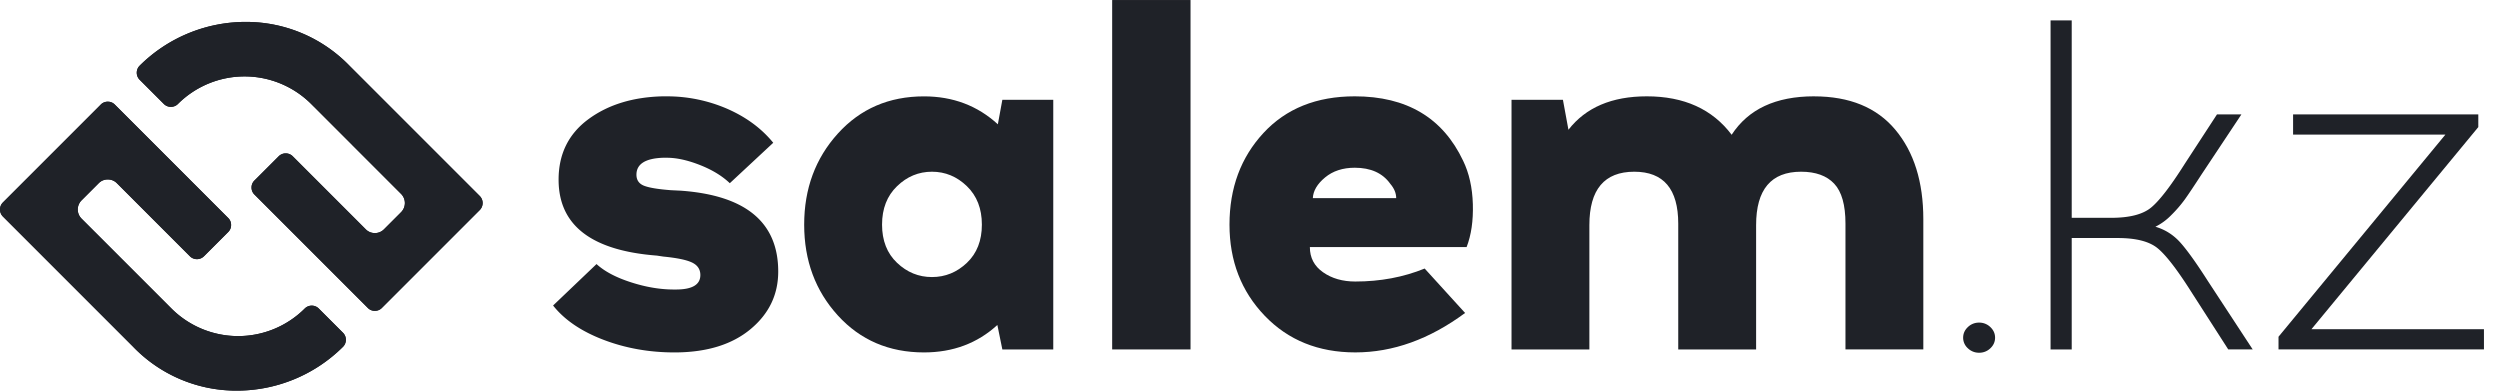 <svg xmlns="http://www.w3.org/2000/svg" viewBox="0 0 128 20">
    <g>
        <g>
            <g>
                <path fill="#1f2228"
                    d="M17.561 17.038a.509.509 0 0 1 0 .719A7.708 7.708 0 0 1 12.076 20a7.335 7.335 0 0 1-5.261-2.247L.149 11.086a.51.51 0 0 1 0-.72l5.007-5.007a.49.49 0 0 1 .359-.152.491.491 0 0 1 .364.149l5.81 5.81a.49.49 0 0 1 .143.35.492.492 0 0 1-.149.364l-1.24 1.24a.51.51 0 0 1-.72 0L5.98 9.376a.636.636 0 0 0-.455-.187.636.636 0 0 0-.474.194l-.876.876a.66.66 0 0 0 0 .934l4.609 4.609a4.83 4.83 0 0 0 6.818-.004c.198-.198.52-.199.719 0l1.24 1.24zm7.002-7.002a.509.509 0 0 1-.001.719l-5.007 5.007a.49.49 0 0 1-.358.153.492.492 0 0 1-.364-.149l-5.81-5.81a.49.49 0 0 1-.144-.35.49.49 0 0 1 .148-.363l1.241-1.24c.198-.2.52-.2.72-.002l3.744 3.745a.639.639 0 0 0 .455.187.639.639 0 0 0 .473-.193l.876-.876a.663.663 0 0 0 0-.936l-4.609-4.61a4.831 4.831 0 0 0-6.818.006.51.51 0 0 1-.718 0l-1.24-1.24a.51.51 0 0 1-.001-.72 7.707 7.707 0 0 1 5.485-2.242 7.372 7.372 0 0 1 5.261 2.247l6.667 6.667z" />
            </g>
            <g>
                <path fill="#1f2228"
                    d="M6.816 17.753L.149 11.086a.51.51 0 0 1 0-.72l5.007-5.007a.49.49 0 0 1 .359-.152.492.492 0 0 1 .364.149l5.81 5.81a.49.49 0 0 1 .143.35.493.493 0 0 1-.149.364l-1.24 1.24a.51.51 0 0 1-.72 0L5.98 9.376a.636.636 0 0 0-.455-.187.637.637 0 0 0-.474.194l-.876.876a.66.66 0 0 0 0 .934L8.784 15.8a4.83 4.83 0 0 0 6.818-.003c.198-.198.52-.2.719 0l1.24 1.24a.509.509 0 0 1 0 .719A7.707 7.707 0 0 1 12.076 20a7.336 7.336 0 0 1-5.261-2.247z" />
            </g>
            <g>
                <path fill="#1f2228"
                    d="M19.555 15.762a.49.49 0 0 1-.358.153.492.492 0 0 1-.364-.149l-5.81-5.81a.49.49 0 0 1-.144-.35.49.49 0 0 1 .148-.363l1.241-1.24c.198-.2.52-.2.72-.002l3.744 3.745a.639.639 0 0 0 .455.187.639.639 0 0 0 .473-.193l.876-.876a.663.663 0 0 0 0-.936l-4.609-4.61a4.831 4.831 0 0 0-6.818.006.51.51 0 0 1-.718 0l-1.24-1.24a.51.51 0 0 1-.001-.72 7.707 7.707 0 0 1 5.485-2.242 7.372 7.372 0 0 1 5.261 2.247l6.667 6.667a.509.509 0 0 1-.001.719z" />
            </g>
        </g>
        <g>
            <g>
                <path fill="#1f2228"
                    d="M33.941 4.933h.153a7.74 7.74 0 0 1 3.144.639c.971.426 1.755 1.005 2.352 1.738l-2.224 2.07c-.392-.374-.904-.686-1.534-.933s-1.192-.37-1.686-.37h-.205c-.903.034-1.355.323-1.355.868 0 .273.128.46.384.563.255.102.715.179 1.38.23l.511.025c3.323.24 4.984 1.62 4.984 4.14 0 1.177-.469 2.157-1.406 2.94-.937.784-2.206 1.184-3.808 1.201h-.102c-1.295 0-2.51-.217-3.642-.651-1.134-.435-1.99-1.019-2.569-1.751l2.224-2.122c.409.375.997.687 1.763.933.767.248 1.5.37 2.198.37h.103c.834 0 1.252-.246 1.252-.74 0-.29-.14-.503-.422-.64-.28-.136-.771-.238-1.47-.306l-.332-.05C30.278 12.83 28.6 11.535 28.6 9.2c0-1.312.507-2.343 1.521-3.093 1.014-.749 2.287-1.14 3.821-1.175z" />
            </g>
            <g>
                <path fill="#1f2228"
                    d="M45.161 11.501c0-.817.256-1.473.767-1.967.51-.495 1.107-.742 1.789-.742.68 0 1.278.247 1.789.742.511.494.766 1.15.766 1.967 0 .818-.255 1.47-.766 1.955-.511.486-1.108.729-1.79.729-.68 0-1.277-.243-1.788-.729-.511-.485-.767-1.137-.767-1.955zm8.766-6.39H51.32l-.23 1.253c-1.04-.954-2.3-1.43-3.782-1.43-1.79 0-3.259.634-4.409 1.903-1.15 1.27-1.725 2.824-1.725 4.664 0 1.84.575 3.391 1.725 4.652 1.15 1.261 2.62 1.891 4.409 1.891 1.482 0 2.734-.468 3.757-1.405l.255 1.252h2.607z" />
            </g>
            <g>
                <path fill="#1f2228" d="M56.943 17.891V.001h4.012v17.89z" />
            </g>
            <g>
                <path fill="#1f2228"
                    d="M71.178 9.406c.205.238.307.485.307.74h-4.268c.017-.374.226-.728.626-1.06.4-.332.908-.498 1.521-.498.818 0 1.423.272 1.815.818zM64.688 6.81c-1.159 1.253-1.738 2.816-1.738 4.69 0 1.858.6 3.412 1.802 4.665 1.201 1.252 2.747 1.878 4.639 1.878 1.925 0 3.799-.672 5.622-2.019l-2.07-2.275c-1.09.444-2.274.665-3.552.665-.648 0-1.198-.157-1.649-.473-.452-.315-.677-.745-.677-1.29h8.025c.238-.614.345-1.347.32-2.199-.026-.851-.192-1.593-.499-2.223-1.04-2.198-2.888-3.297-5.546-3.297-1.96 0-3.519.626-4.677 1.878z" />
            </g>
            <g>
                <path fill="#1f2228"
                    d="M92.877 4.933c1.823 0 3.212.57 4.166 1.712.954 1.142 1.431 2.667 1.431 4.575v6.67h-3.986v-6.44c0-.954-.192-1.635-.576-2.044-.383-.41-.95-.614-1.699-.614-1.534 0-2.3.912-2.3 2.735v6.364h-3.987v-6.44c0-1.773-.75-2.659-2.25-2.659-1.533 0-2.3.912-2.3 2.735v6.364H77.39V5.11h2.632l.282 1.534c.886-1.141 2.223-1.712 4.012-1.712 1.908 0 3.357.656 4.345 1.968.852-1.312 2.258-1.968 4.217-1.968z" />
            </g>
            <g>
                <path fill="#1f2228"
                    d="M100.753 16.748a.809.809 0 0 1 .577-.23.81.81 0 0 1 .578.23c.16.153.24.333.24.541 0 .209-.08.39-.24.542a.81.81 0 0 1-.578.229.81.81 0 0 1-.577-.23.721.721 0 0 1-.24-.54c0-.209.08-.39.24-.542z" />
            </g>
            <g>
                <path fill="#1f2228"
                    d="M114.086 17.89l-1.901-2.96c-.722-1.138-1.296-1.88-1.721-2.225-.425-.345-1.103-.518-2.034-.518h-2.358v5.704h-1.083V1.044h1.083v10.108h2.021c.93 0 1.609-.172 2.034-.517.425-.345.999-1.087 1.72-2.227l1.662-2.55h1.251l-2.046 3.08c-.385.594-.67 1.02-.854 1.276a6.477 6.477 0 0 1-.686.794 2.966 2.966 0 0 1-.818.601c.497.145.922.414 1.275.807.353.393.826 1.055 1.42 1.985l2.287 3.49z" />
            </g>
            <g>
                <path fill="#1f2228"
                    d="M127.179 17.89H116.66v-.649l8.544-10.349h-7.798V5.857h9.483v.65l-8.544 10.349h8.833z" />
            </g>
        </g>
    </g>
</svg>